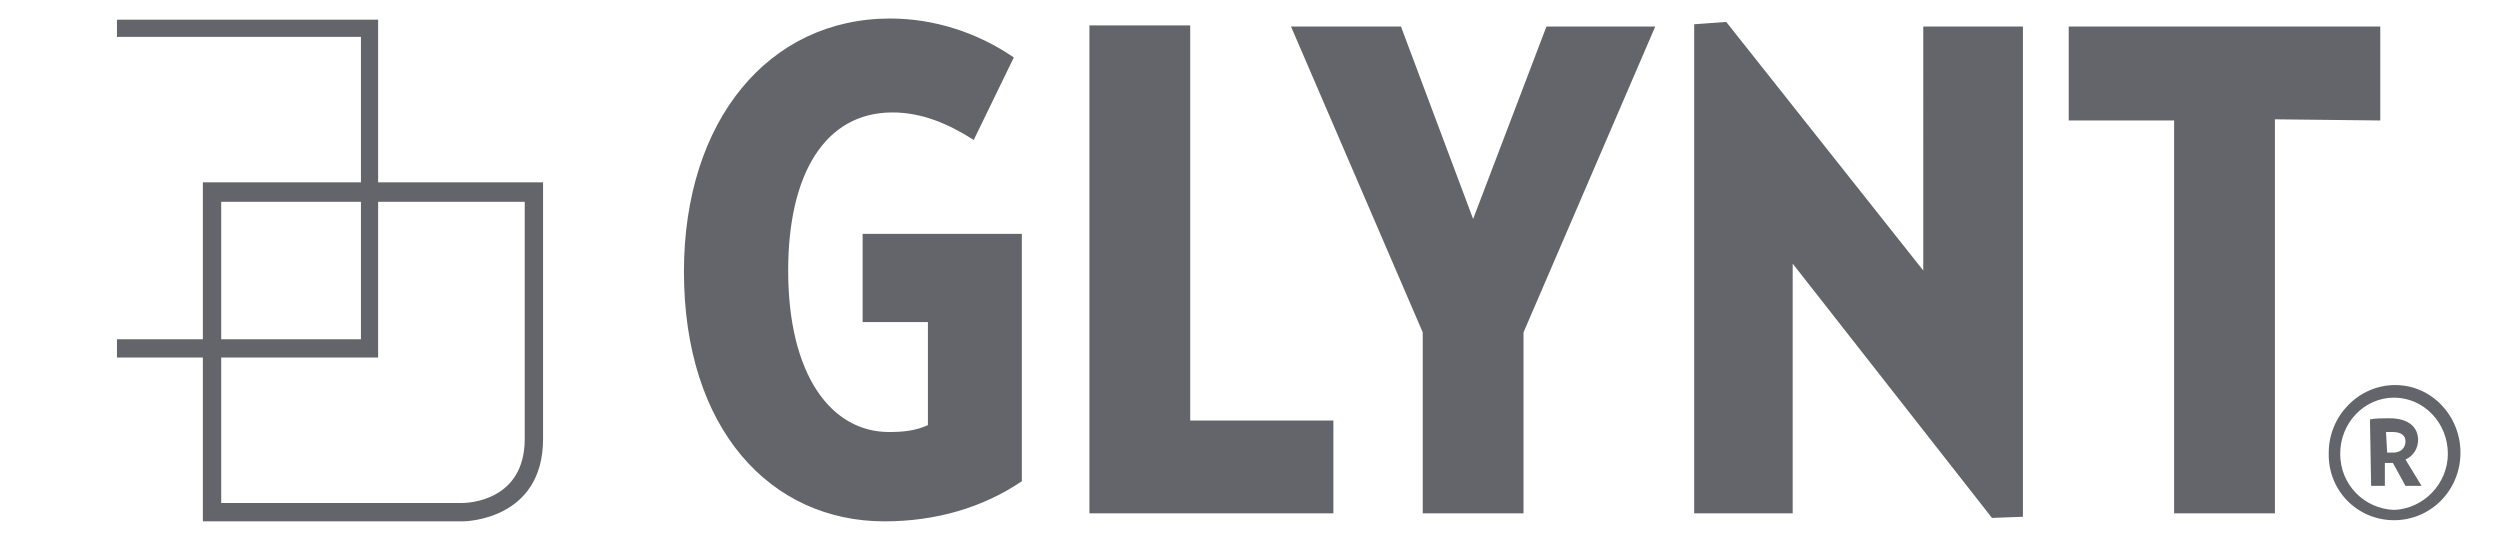 <?xml version="1.0" encoding="utf-8"?>
<!-- Generator: Adobe Illustrator 27.1.0, SVG Export Plug-In . SVG Version: 6.00 Build 0)  -->
<svg version="1.1" id="Ebene_1" xmlns="http://www.w3.org/2000/svg" xmlns:xlink="http://www.w3.org/1999/xlink" x="0px" y="0px"
	 width="435px" height="94px" viewBox="0 0 435 94" style="enable-background:new 0 0 435 94;" xml:space="preserve">
<style type="text/css">
	.st0{clip-path:url(#SVGID_00000087381636807198654430000004447329383994339211_);}
	.st1{fill:#63656B;}
</style>
<g>
	<defs>
		<rect id="SVGID_1_" x="6.8" y="3.3" width="421.4" height="87.3"/>
	</defs>
	<clipPath id="SVGID_00000114795876168786782460000007309626576554707889_">
		<use xlink:href="#SVGID_1_"  style="overflow:visible;"/>
	</clipPath>
	
		<g transform="matrix(1.993 0 0 -1.993 6.8 160.67)" style="clip-path:url(#SVGID_00000114795876168786782460000007309626576554707889_);">
		<path class="st1" d="M71.9,60.2v-7.7h5.7v-9c-1.1-0.5-2.2-0.6-3.4-0.6c-5,0-8.8,4.9-8.8,14.1c0,8.4,3.2,13.8,9.1,13.8
			c2.6,0,4.9-1,7.1-2.4l3.5,7.2c-3.2,2.2-7,3.4-10.8,3.4c-10.6,0-18-8.9-18-22.1c0-13.8,7.6-21.8,17.5-21.8c4.5,0,8.6,1.2,12,3.5
			v21.6H71.9z M113,35.8v8.1h-12.5v34.5h-8.8V35.8H113z M141.1,78.3h-9.5l-6.4-16.8l-6.3,16.8h-9.6l11.5-26.7V35.8h8.8v15.8
			L141.1,78.3z M173.2,35.5v42.8h-8.7V57l-17.2,21.7l-2.8-0.2V35.8h8.6v21.8l17.4-22.2L173.2,35.5z M204.4,70.1v8.2h-27.2v-8.2h9.2
			V35.8h8.8v34.4L204.4,70.1z M203.6,38.2h1.2v2c0.2,0,0.3,0,0.4,0c0.1,0,0.2,0,0.3,0l1.1-2h1.4l-1.4,2.3c0.7,0.3,1.1,1,1.1,1.7
			c0,1.1-0.8,1.9-2.5,1.9c-0.6,0-1.2,0-1.7-0.1L203.6,38.2z M204.9,42.9c0.2,0,0.3,0,0.6,0c0.7,0,1.1-0.3,1.1-0.8c0-0.6-0.4-1-1.1-1
			c-0.1,0-0.3,0-0.5,0L204.9,42.9z M205.6,36.1c-2.6,0.1-4.7,2.2-4.7,4.9c0,2.7,2.1,4.9,4.7,4.9c2.6,0,4.7-2.2,4.7-4.9
			C210.3,38.4,208.2,36.2,205.6,36.1 M205.6,35.2c3.2,0,5.8,2.6,5.8,5.9c0,3.2-2.5,5.9-5.7,5.9c0,0,0,0,0,0c-3.2,0-5.8-2.7-5.8-5.9
			c0,0,0,0,0,0C199.8,37.8,202.4,35.2,205.6,35.2 M15.1,35.1h-0.8v29.6H44V42.3c0-7.1-6.8-7.2-7-7.2H15.1z M15.9,36.7h21
			c0.6,0,5.5,0.2,5.5,5.6v20.7H15.9L15.9,36.7z M29.7,49.4H0v22.3c0,7.1,6.8,7.2,7,7.2h22.6V49.4z M1.6,51h26.5v26.4h-21
			c-0.6,0-5.4-0.2-5.4-5.6L1.6,51z"/>
	</g>
</g>
</svg>
